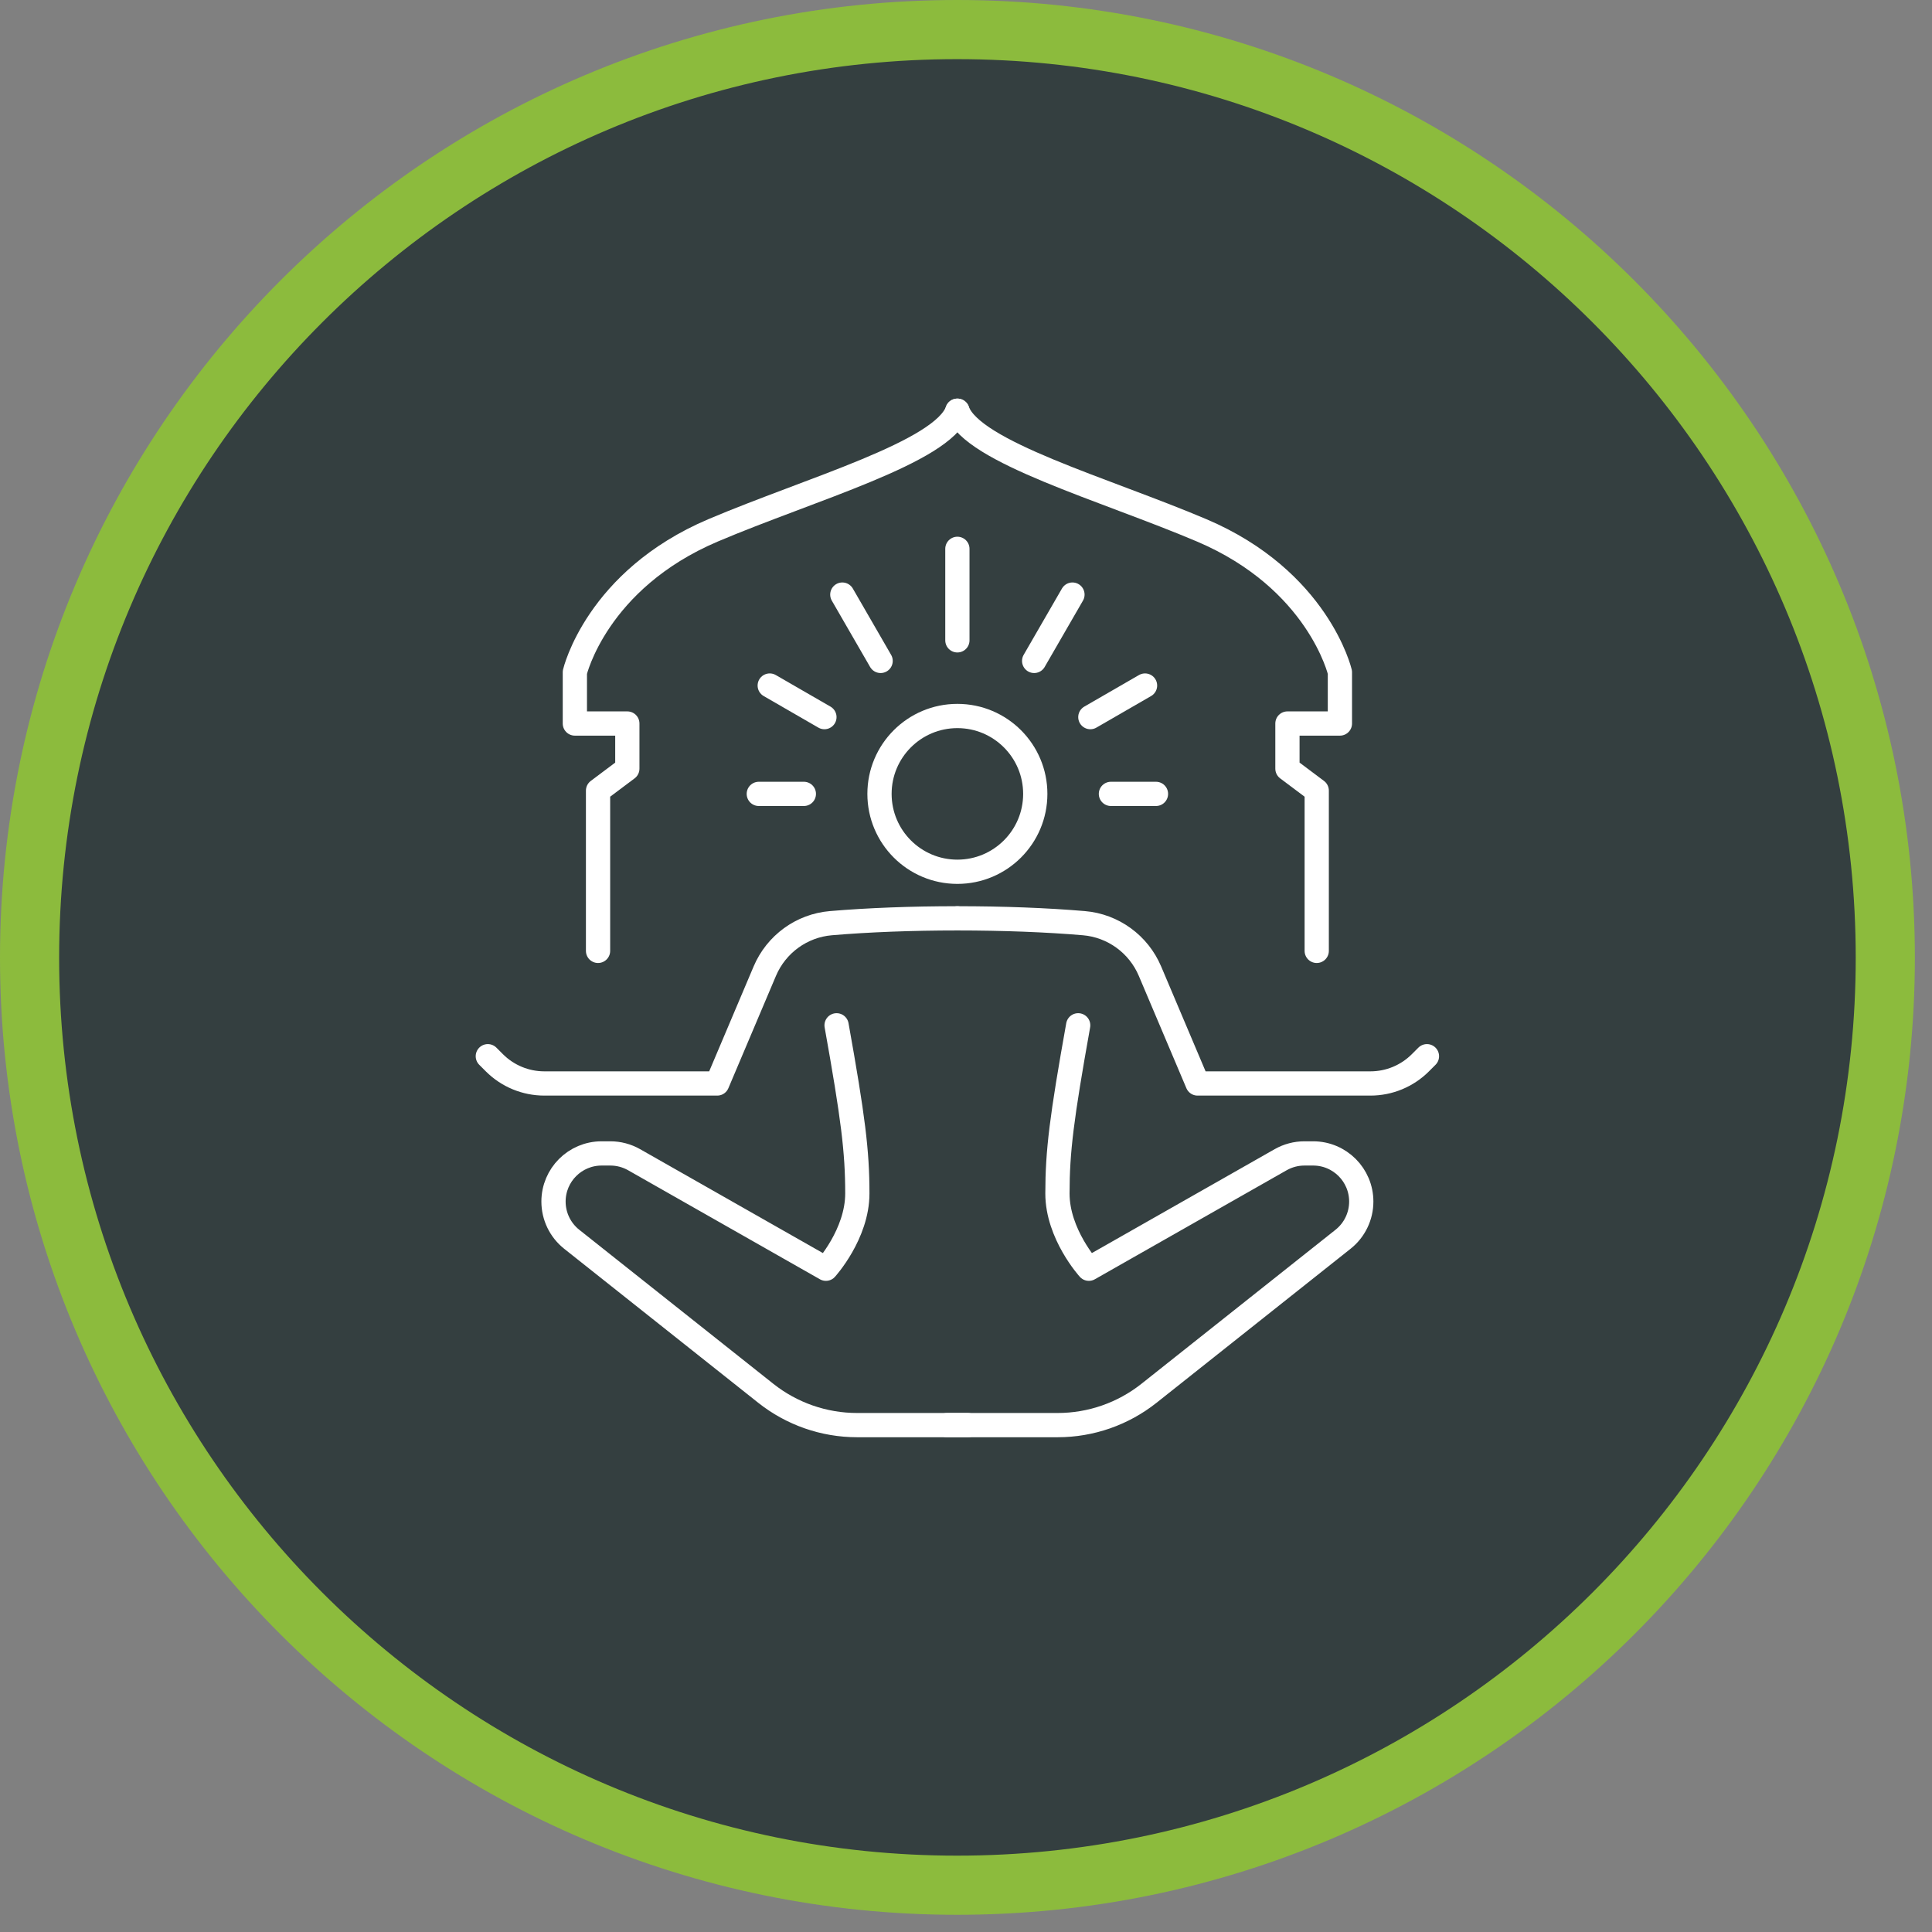 <?xml version="1.0"?>
<svg xmlns="http://www.w3.org/2000/svg" clip-rule="evenodd" fill-rule="evenodd" stroke-miterlimit="10" viewBox="0 0 98 98" width="120" height="120"><rect x="0" y="0" width="98" height="98" fill="#808080" stroke="none"/><path d="m95.631 48.579c0 25.967-21.08 47.048-47.084 47.048-25.967 0-47.047-21.081-47.047-47.048 0-25.998 21.08-47.079 47.047-47.079 26.004 0 47.084 21.081 47.084 47.079z" fill="#343f40" fill-rule="nonzero" stroke="#8cbb3d" stroke-width="3"/><g style="fill:none;stroke:#fff;stroke-width:6;stroke-linecap:round;stroke-linejoin:round;stroke-miterlimit:2" transform="matrix(.205 0 0 .205 -10.477 -7.969)"><path d="m307.272 235.309c0 10.644-8.628 19.272-19.272 19.272s-19.272-8.628-19.272-19.272 8.628-19.272 19.272-19.272 19.272 8.628 19.272 19.272z"/><path d="m288 266.104c-11.345 0-22.001.407-31.307 1.196-7.231.613-13.517 5.193-16.348 11.875l-11.772 27.789h-42.782c-4.632 0-9.075-1.841-12.351-5.116l-1.627-1.627"/><path d="m288 266.104c11.345 0 22.001.407 31.307 1.196 7.231.613 13.517 5.193 16.348 11.875l11.772 27.789h42.782c4.632 0 9.075-1.841 12.351-5.116l1.627-1.627"/><path d="m258.109 292.572c4.077 22.795 5.134 31.136 5.134 41.614 0 10.064-7.774 18.618-7.774 18.618l-47.457-26.975c-1.794-1.019-3.822-1.556-5.885-1.556h-2.151c-6.578 0-11.91 5.333-11.91 11.91 0 3.634 1.659 7.069 4.505 9.329l48.011 38.106c6.43 5.104 14.398 7.882 22.608 7.882h27.376"/><path d="m317.89 292.572c-4.076 22.795-5.133 31.136-5.133 41.614 0 10.064 7.774 18.618 7.774 18.618l47.457-26.975c1.794-1.019 3.822-1.556 5.885-1.556h2.151c6.578 0 11.91 5.333 11.91 11.91 0 3.634-1.659 7.069-4.506 9.329l-48.01 38.106c-6.43 5.104-14.398 7.882-22.608 7.882h-27.376"/><path d="m288 197.318v-22.644"/><path d="m269.004 202.408-9.476-16.412"/><path d="m255.099 216.313-13.531-7.812"/><path d="m250.009 235.309h-11.146"/><path d="m306.996 202.408 9.475-16.412"/><path d="m320.901 216.313 13.531-7.812"/><path d="m325.991 235.309h11.146"/><path d="m288 140.5c-3.673 10.265-36.381 19.38-60.433 29.595-28.879 12.264-34.218 35.123-34.218 35.123v12.68h12.983v11.171l-7.246 5.435v39.651"/><path d="m288 140.5c3.673 10.265 36.381 19.38 60.433 29.595 28.879 12.264 34.218 35.123 34.218 35.123v12.68h-12.983v11.171l7.246 5.435v39.651"/></g></svg>
